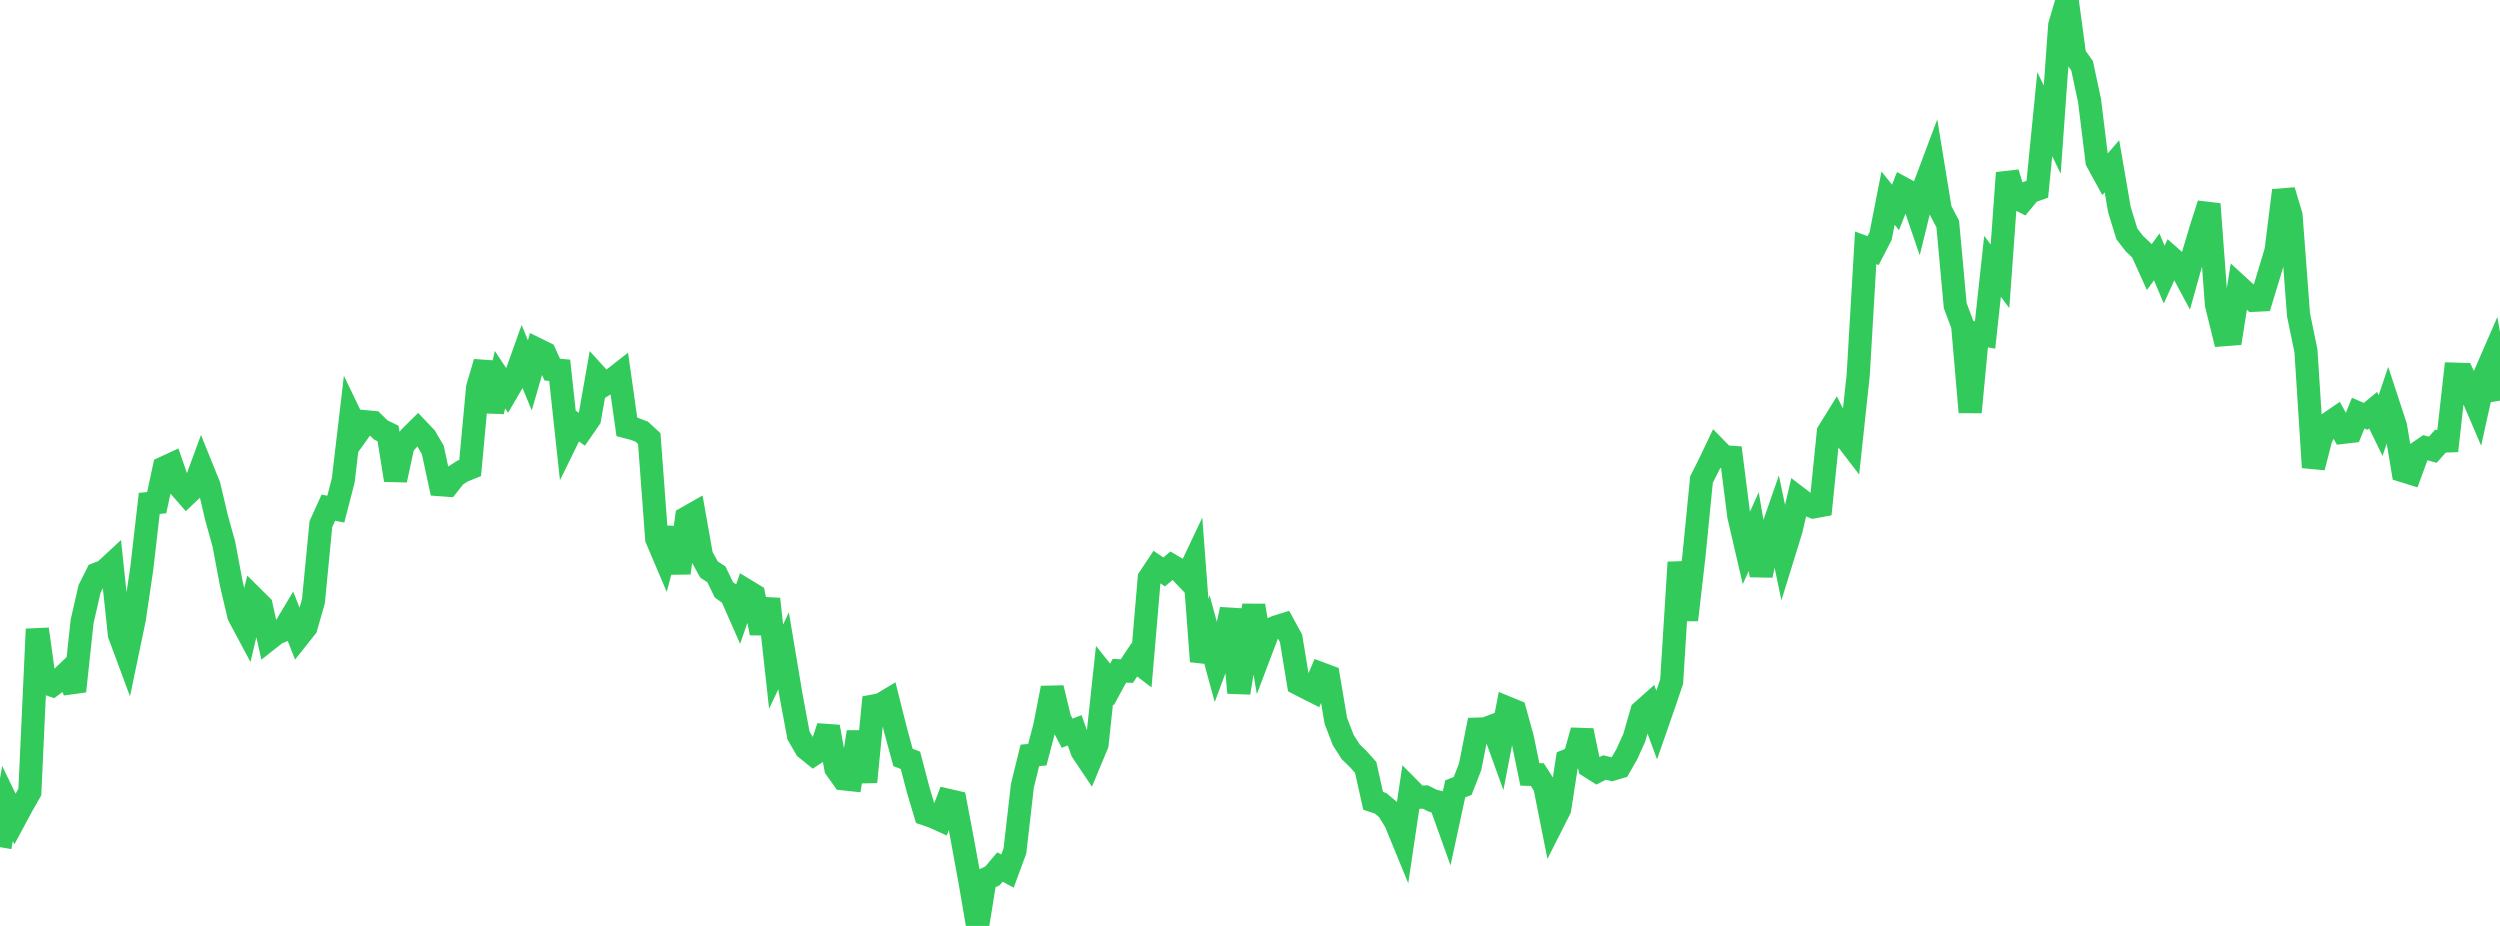 <?xml version="1.0" standalone="no"?>
<!DOCTYPE svg PUBLIC "-//W3C//DTD SVG 1.1//EN" "http://www.w3.org/Graphics/SVG/1.1/DTD/svg11.dtd">

<svg width="135" height="50" viewBox="0 0 135 50" preserveAspectRatio="none" 
  xmlns="http://www.w3.org/2000/svg"
  xmlns:xlink="http://www.w3.org/1999/xlink">


<polyline points="0.0, 45.746 0.403, 43.388 0.806, 44.222 1.209, 43.474 1.612, 42.768 2.015, 33.973 2.418, 36.861 2.821, 37.002 3.224, 36.704 3.627, 36.317 4.03, 37.325 4.433, 33.563 4.836, 31.803 5.239, 30.997 5.642, 30.841 6.045, 30.467 6.448, 34.267 6.851, 35.352 7.254, 33.42 7.657, 30.689 8.06, 27.185 8.463, 27.142 8.866, 25.26 9.269, 25.073 9.672, 26.241 10.075, 26.702 10.478, 26.321 10.881, 25.223 11.284, 26.221 11.687, 27.934 12.09, 29.386 12.493, 31.527 12.896, 33.245 13.299, 33.999 13.701, 32.307 14.104, 32.707 14.507, 34.517 14.91, 34.2 15.313, 34.027 15.716, 33.354 16.119, 34.38 16.522, 33.873 16.925, 32.465 17.328, 28.302 17.731, 27.414 18.134, 27.492 18.537, 25.933 18.94, 22.5 19.343, 23.338 19.746, 22.774 20.149, 22.811 20.552, 23.211 20.955, 23.409 21.358, 25.924 21.761, 24.047 22.164, 23.588 22.567, 23.189 22.97, 23.611 23.373, 24.299 23.776, 26.172 24.179, 26.202 24.582, 25.69 24.985, 25.434 25.388, 25.272 25.791, 20.932 26.194, 19.563 26.597, 22.224 27.0, 20.502 27.403, 21.11 27.806, 20.422 28.209, 19.291 28.612, 20.27 29.015, 18.874 29.418, 19.073 29.821, 19.958 30.224, 19.996 30.627, 23.723 31.03, 22.901 31.433, 23.19 31.836, 22.606 32.239, 20.324 32.642, 20.769 33.045, 20.518 33.448, 20.203 33.851, 23.053 34.254, 23.158 34.657, 23.312 35.06, 23.683 35.463, 29.095 35.866, 30.042 36.269, 28.519 36.672, 30.94 37.075, 27.966 37.478, 27.737 37.881, 30.012 38.284, 30.752 38.687, 31.016 39.09, 31.851 39.493, 32.143 39.896, 33.058 40.299, 31.891 40.701, 32.135 41.104, 34.188 41.507, 32.348 41.91, 36.001 42.313, 35.143 42.716, 37.553 43.119, 39.714 43.522, 40.41 43.925, 40.735 44.328, 40.471 44.731, 39.246 45.134, 41.49 45.537, 42.056 45.94, 42.099 46.343, 39.525 46.746, 42.224 47.149, 38.129 47.552, 38.055 47.955, 37.813 48.358, 39.417 48.761, 40.902 49.164, 41.058 49.567, 42.597 49.97, 43.955 50.373, 44.092 50.776, 44.275 51.179, 43.215 51.582, 43.308 51.985, 45.439 52.388, 47.651 52.791, 50.0 53.194, 47.487 53.597, 47.295 54.0, 46.819 54.403, 47.04 54.806, 45.947 55.209, 42.43 55.612, 40.792 56.015, 40.753 56.418, 39.222 56.821, 37.151 57.224, 38.826 57.627, 39.594 58.03, 39.434 58.433, 40.564 58.836, 41.165 59.239, 40.198 59.642, 36.456 60.045, 36.962 60.448, 36.22 60.851, 36.238 61.254, 35.629 61.657, 35.936 62.06, 31.219 62.463, 30.613 62.866, 30.885 63.269, 30.544 63.672, 30.782 64.075, 31.205 64.478, 30.353 64.881, 35.715 65.284, 34.393 65.687, 35.872 66.09, 34.787 66.493, 32.906 66.896, 37.409 67.299, 34.966 67.701, 32.703 68.104, 35.104 68.507, 34.042 68.91, 33.858 69.313, 33.733 69.716, 34.47 70.119, 36.919 70.522, 37.129 70.925, 37.331 71.328, 36.38 71.731, 36.53 72.134, 38.922 72.537, 39.971 72.94, 40.598 73.343, 40.988 73.746, 41.44 74.149, 43.245 74.552, 43.38 74.955, 43.717 75.358, 44.377 75.761, 45.359 76.164, 42.65 76.567, 43.056 76.97, 43.039 77.373, 43.24 77.776, 43.336 78.179, 44.462 78.582, 42.598 78.985, 42.44 79.388, 41.405 79.791, 39.372 80.194, 39.359 80.597, 39.207 81.0, 40.322 81.403, 38.232 81.806, 38.398 82.209, 39.86 82.612, 41.816 83.015, 41.829 83.418, 42.46 83.821, 44.484 84.224, 43.687 84.627, 41.07 85.03, 40.909 85.433, 39.451 85.836, 41.394 86.239, 41.649 86.642, 41.445 87.045, 41.542 87.448, 41.424 87.851, 40.721 88.254, 39.828 88.657, 38.421 89.06, 38.063 89.463, 39.154 89.866, 37.994 90.269, 36.811 90.672, 30.366 91.075, 33.474 91.478, 29.974 91.881, 25.895 92.284, 25.097 92.687, 24.253 93.09, 24.665 93.493, 24.693 93.896, 27.865 94.299, 29.602 94.701, 28.707 95.104, 31.068 95.507, 29.161 95.91, 28.005 96.313, 29.927 96.716, 28.625 97.119, 26.9 97.522, 27.208 97.925, 27.374 98.328, 27.299 98.731, 23.332 99.134, 22.68 99.537, 23.479 99.94, 24.005 100.343, 20.255 100.746, 13.382 101.149, 13.532 101.552, 12.752 101.955, 10.699 102.358, 11.2 102.761, 10.176 103.164, 10.394 103.567, 11.57 103.97, 9.932 104.373, 8.86 104.776, 11.327 105.179, 12.099 105.582, 16.503 105.985, 17.577 106.388, 22.258 106.791, 18.013 107.194, 18.09 107.597, 14.382 108.0, 14.921 108.403, 9.335 108.806, 10.645 109.209, 10.852 109.612, 10.364 110.015, 10.219 110.418, 6.165 110.821, 6.999 111.224, 1.368 111.627, 0.0 112.03, 2.989 112.433, 3.553 112.836, 5.437 113.239, 8.712 113.642, 9.447 114.045, 8.98 114.448, 11.32 114.851, 12.63 115.254, 13.152 115.657, 13.535 116.06, 14.426 116.463, 13.872 116.866, 14.831 117.269, 13.943 117.672, 14.3 118.075, 15.053 118.478, 13.617 118.881, 12.266 119.284, 11.02 119.687, 16.437 120.09, 18.073 120.493, 18.041 120.896, 15.474 121.299, 15.843 121.701, 16.216 122.104, 16.196 122.507, 14.873 122.91, 13.529 123.313, 10.29 123.716, 11.633 124.119, 16.994 124.522, 18.953 124.925, 25.239 125.328, 23.671 125.731, 22.88 126.134, 22.605 126.537, 23.344 126.94, 23.297 127.343, 22.307 127.746, 22.484 128.149, 22.152 128.552, 22.978 128.955, 21.788 129.358, 23.016 129.761, 25.42 130.164, 25.545 130.567, 24.448 130.97, 24.174 131.373, 24.286 131.776, 23.827 132.179, 23.811 132.582, 20.206 132.985, 20.218 133.388, 21.095 133.791, 22.035 134.194, 20.21 134.597, 19.283 135.0, 21.635" fill="none" stroke="#32ca5b" stroke-width="1.25"/>

</svg>